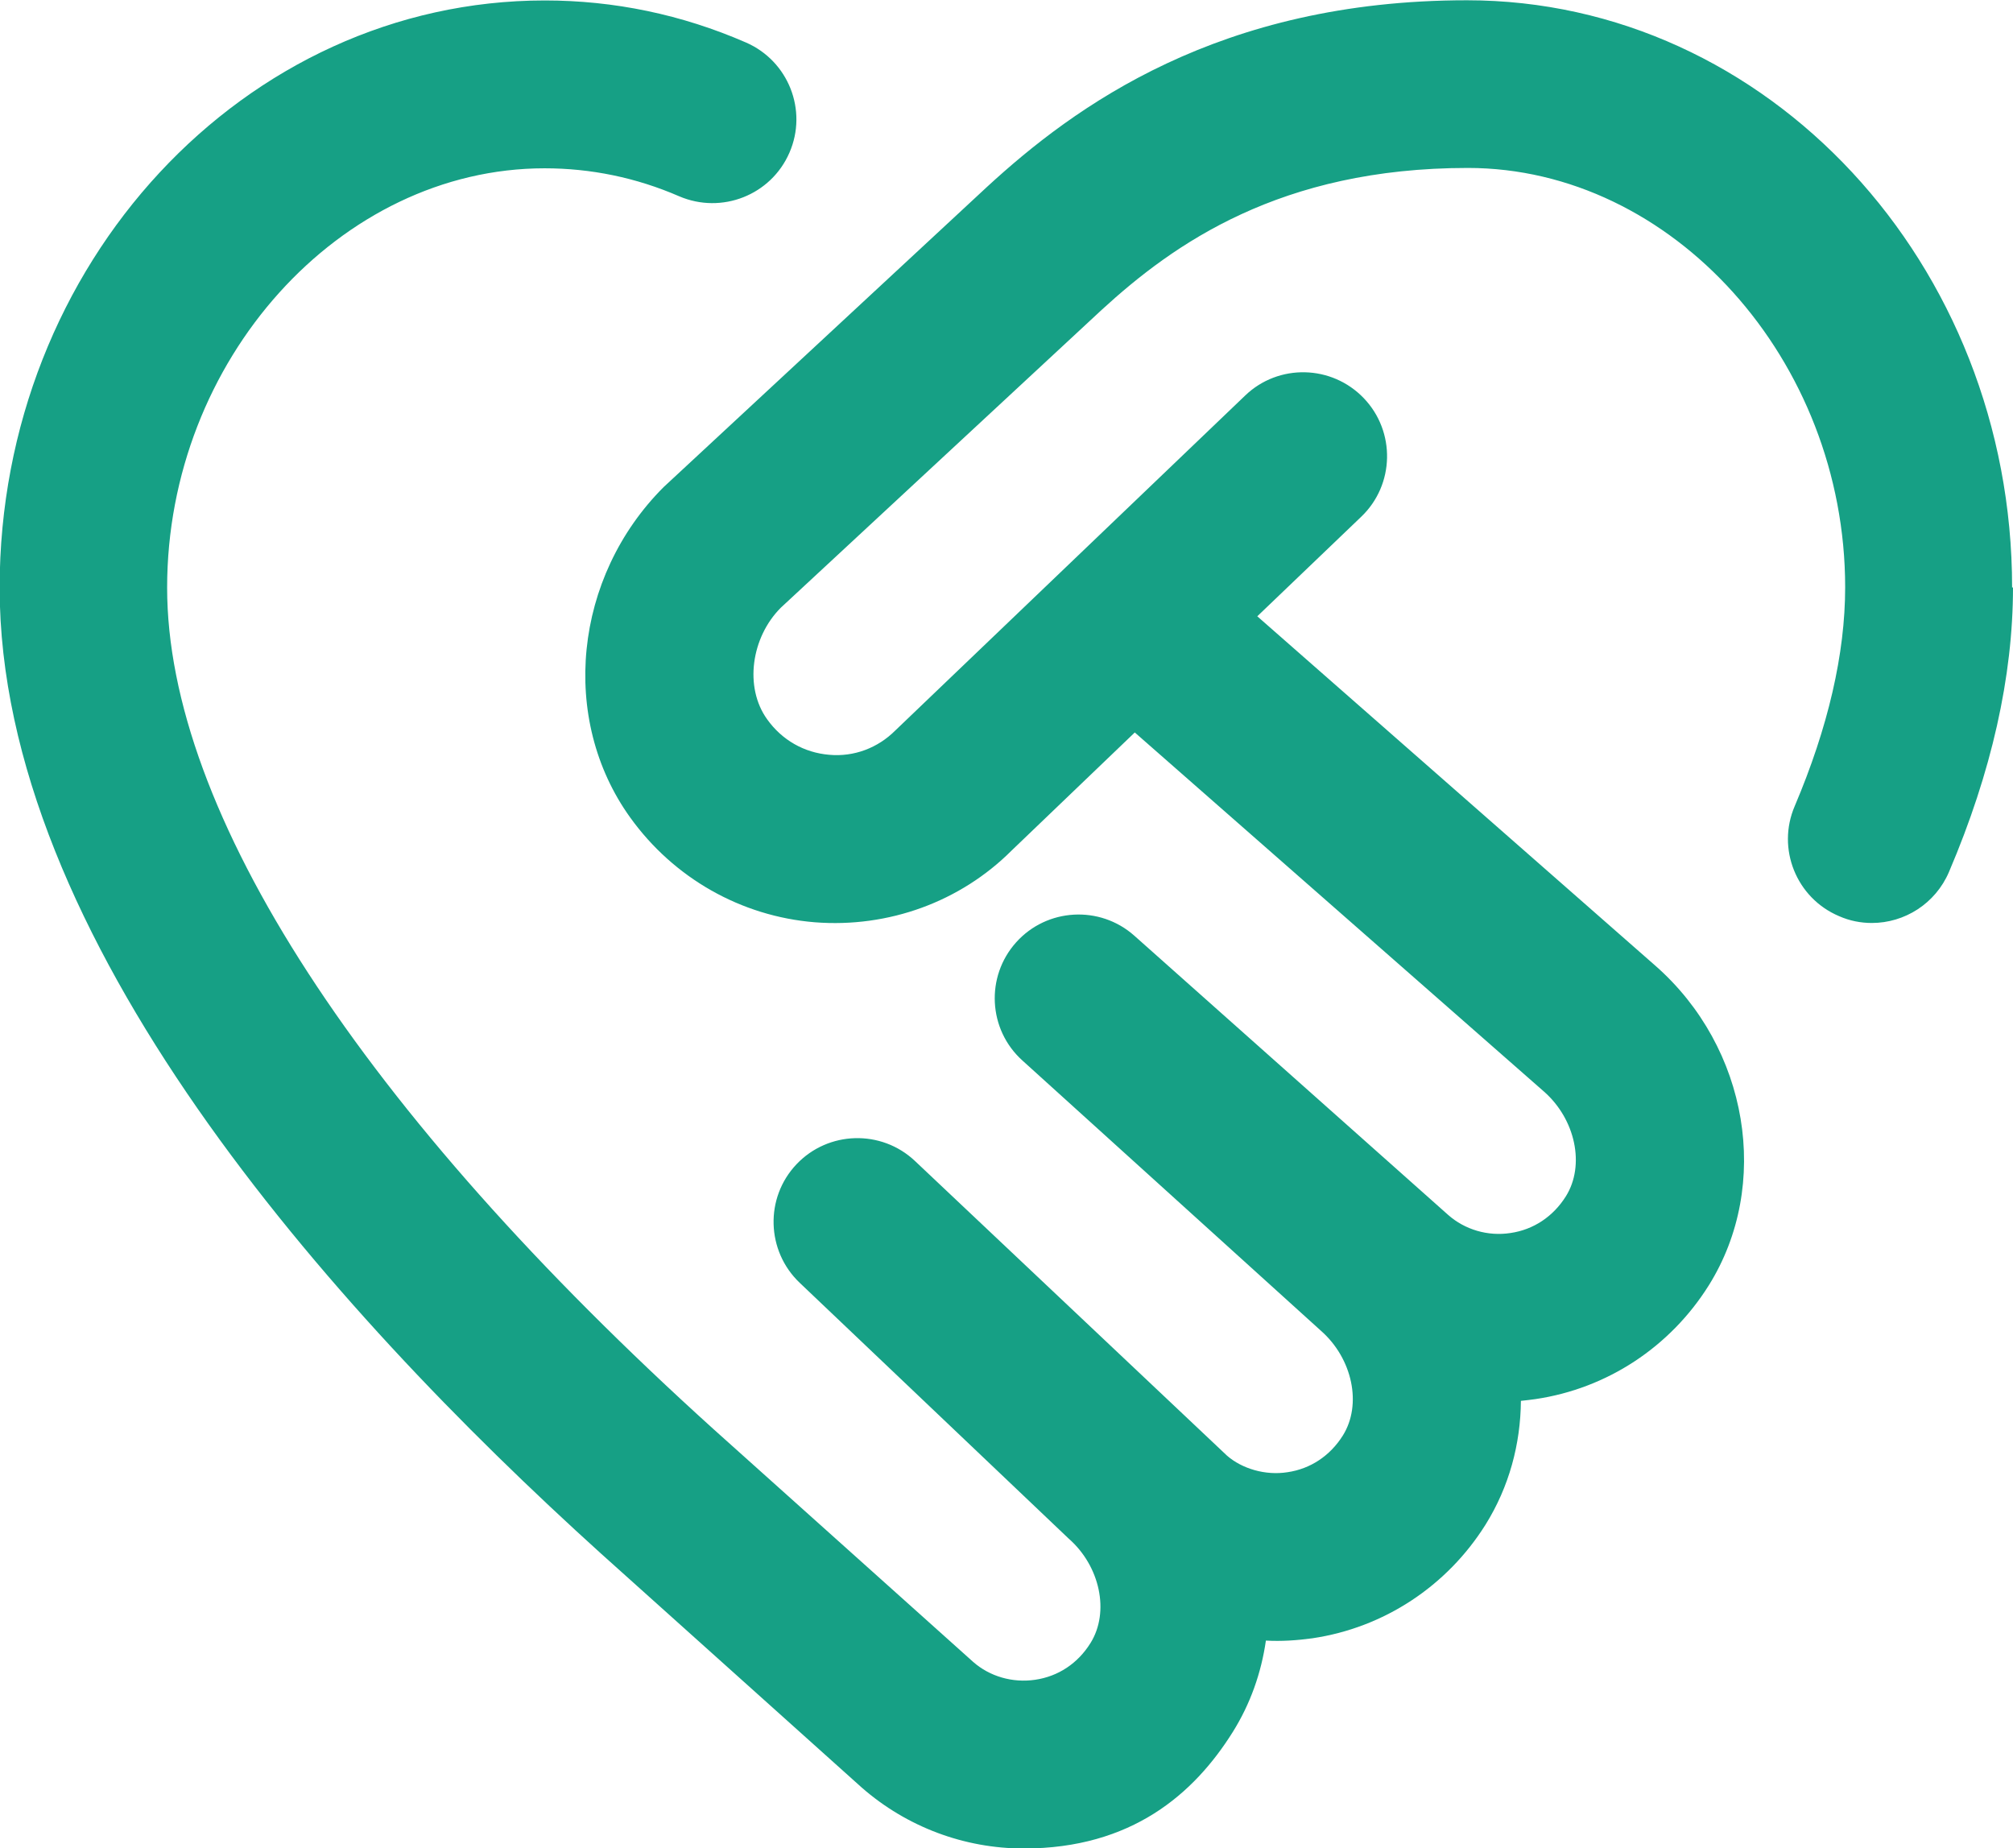 <?xml version="1.0" encoding="UTF-8"?> <svg xmlns="http://www.w3.org/2000/svg" xmlns:xlink="http://www.w3.org/1999/xlink" xmlns:xodm="http://www.corel.com/coreldraw/odm/2003" xml:space="preserve" width="19.589mm" height="17.985mm" version="1.1" style="shape-rendering:geometricPrecision; text-rendering:geometricPrecision; image-rendering:optimizeQuality; fill-rule:evenodd; clip-rule:evenodd" viewBox="0 0 114.54 105.15" data-name="Layer 1"> <defs> <style type="text/css"> .fil0 {fill:#16A085;fill-rule:nonzero} </style> </defs> <g id="Слой_x0020_1">  <g id="_1338833610016"> <path class="fil0" d="M114.54 33.41c0,5.08 -1.22,10.52 -3.64,16.19 -0.77,1.81 -2.53,2.91 -4.39,2.91 -0.63,0 -1.26,-0.12 -1.87,-0.39 -2.43,-1.03 -3.56,-3.84 -2.52,-6.26 1.9,-4.48 2.87,-8.66 2.87,-12.45 0,-12.93 -9.84,-23.86 -21.47,-23.86 -10.67,0 -16.74,4.32 -20.84,8.08l-18.25 16.94c-1.69,1.69 -2.09,4.53 -0.78,6.35 0.85,1.19 2.11,1.9 3.53,2.02 1.41,0.13 2.77,-0.39 3.76,-1.38l19.91 -19.06c1.89,-1.82 4.92,-1.76 6.75,0.15 1.82,1.9 1.76,4.93 -0.15,6.75l-5.91 5.66 22.65 19.88c5.31,4.66 6.61,12.48 3.04,18.19 -2.2,3.51 -5.79,5.87 -9.86,6.47 -0.28,0.04 -0.55,0.07 -0.83,0.1 -0.02,2.46 -0.67,4.89 -2.01,7.04 -2.2,3.51 -5.79,5.87 -9.86,6.47 -0.88,0.12 -1.76,0.18 -2.64,0.13 -0.26,1.82 -0.88,3.6 -1.89,5.21 -2.2,3.51 -5.75,6.62 -11.89,6.62 -3.37,0 -6.65,-1.22 -9.22,-3.47l-14.81 -13.29c-15.63,-14.13 -34.24,-35.13 -34.24,-54.98 0,-18.42 13.92,-33.41 31.02,-33.41 3.94,0 7.79,0.8 11.44,2.39 2.42,1.05 3.53,3.86 2.48,6.27 -1.05,2.42 -3.86,3.52 -6.28,2.48 -2.44,-1.06 -5.02,-1.59 -7.65,-1.59 -11.64,0 -21.48,10.93 -21.48,23.86 0,12.76 11.04,29.76 31.09,47.88l14.77 13.24c0.94,0.83 2.24,1.21 3.53,1.02 1.31,-0.19 2.43,-0.93 3.15,-2.09 1.1,-1.76 0.55,-4.38 -1.25,-5.95l-15.3 -14.55c-1.9,-1.81 -1.99,-4.83 -0.18,-6.74 1.81,-1.91 4.83,-1.99 6.74,-0.19l17.76 16.77c0.85,0.74 2.18,1.14 3.44,0.94 1.31,-0.19 2.43,-0.94 3.15,-2.09 1.1,-1.76 0.55,-4.38 -1.25,-5.96l-16.99 -15.38c-1.95,-1.76 -2.1,-4.77 -0.35,-6.72 1.75,-1.95 4.76,-2.12 6.72,-0.38l17.86 15.89c0.95,0.84 2.26,1.23 3.55,1.03 1.31,-0.19 2.43,-0.94 3.15,-2.09 1.1,-1.76 0.55,-4.38 -1.25,-5.96l-23.28 -20.43 -7.01 6.72c-2.9,2.9 -6.99,4.41 -11.2,4.08 -4.19,-0.34 -8.02,-2.51 -10.5,-5.96 -4.03,-5.6 -3.22,-13.68 1.9,-18.8l18.4 -17.08c4.97,-4.57 13.19,-10.62 27.31,-10.62 17.1,0 31.02,14.98 31.02,33.41l0.01 0.01z"></path> </g> </g> </svg> 